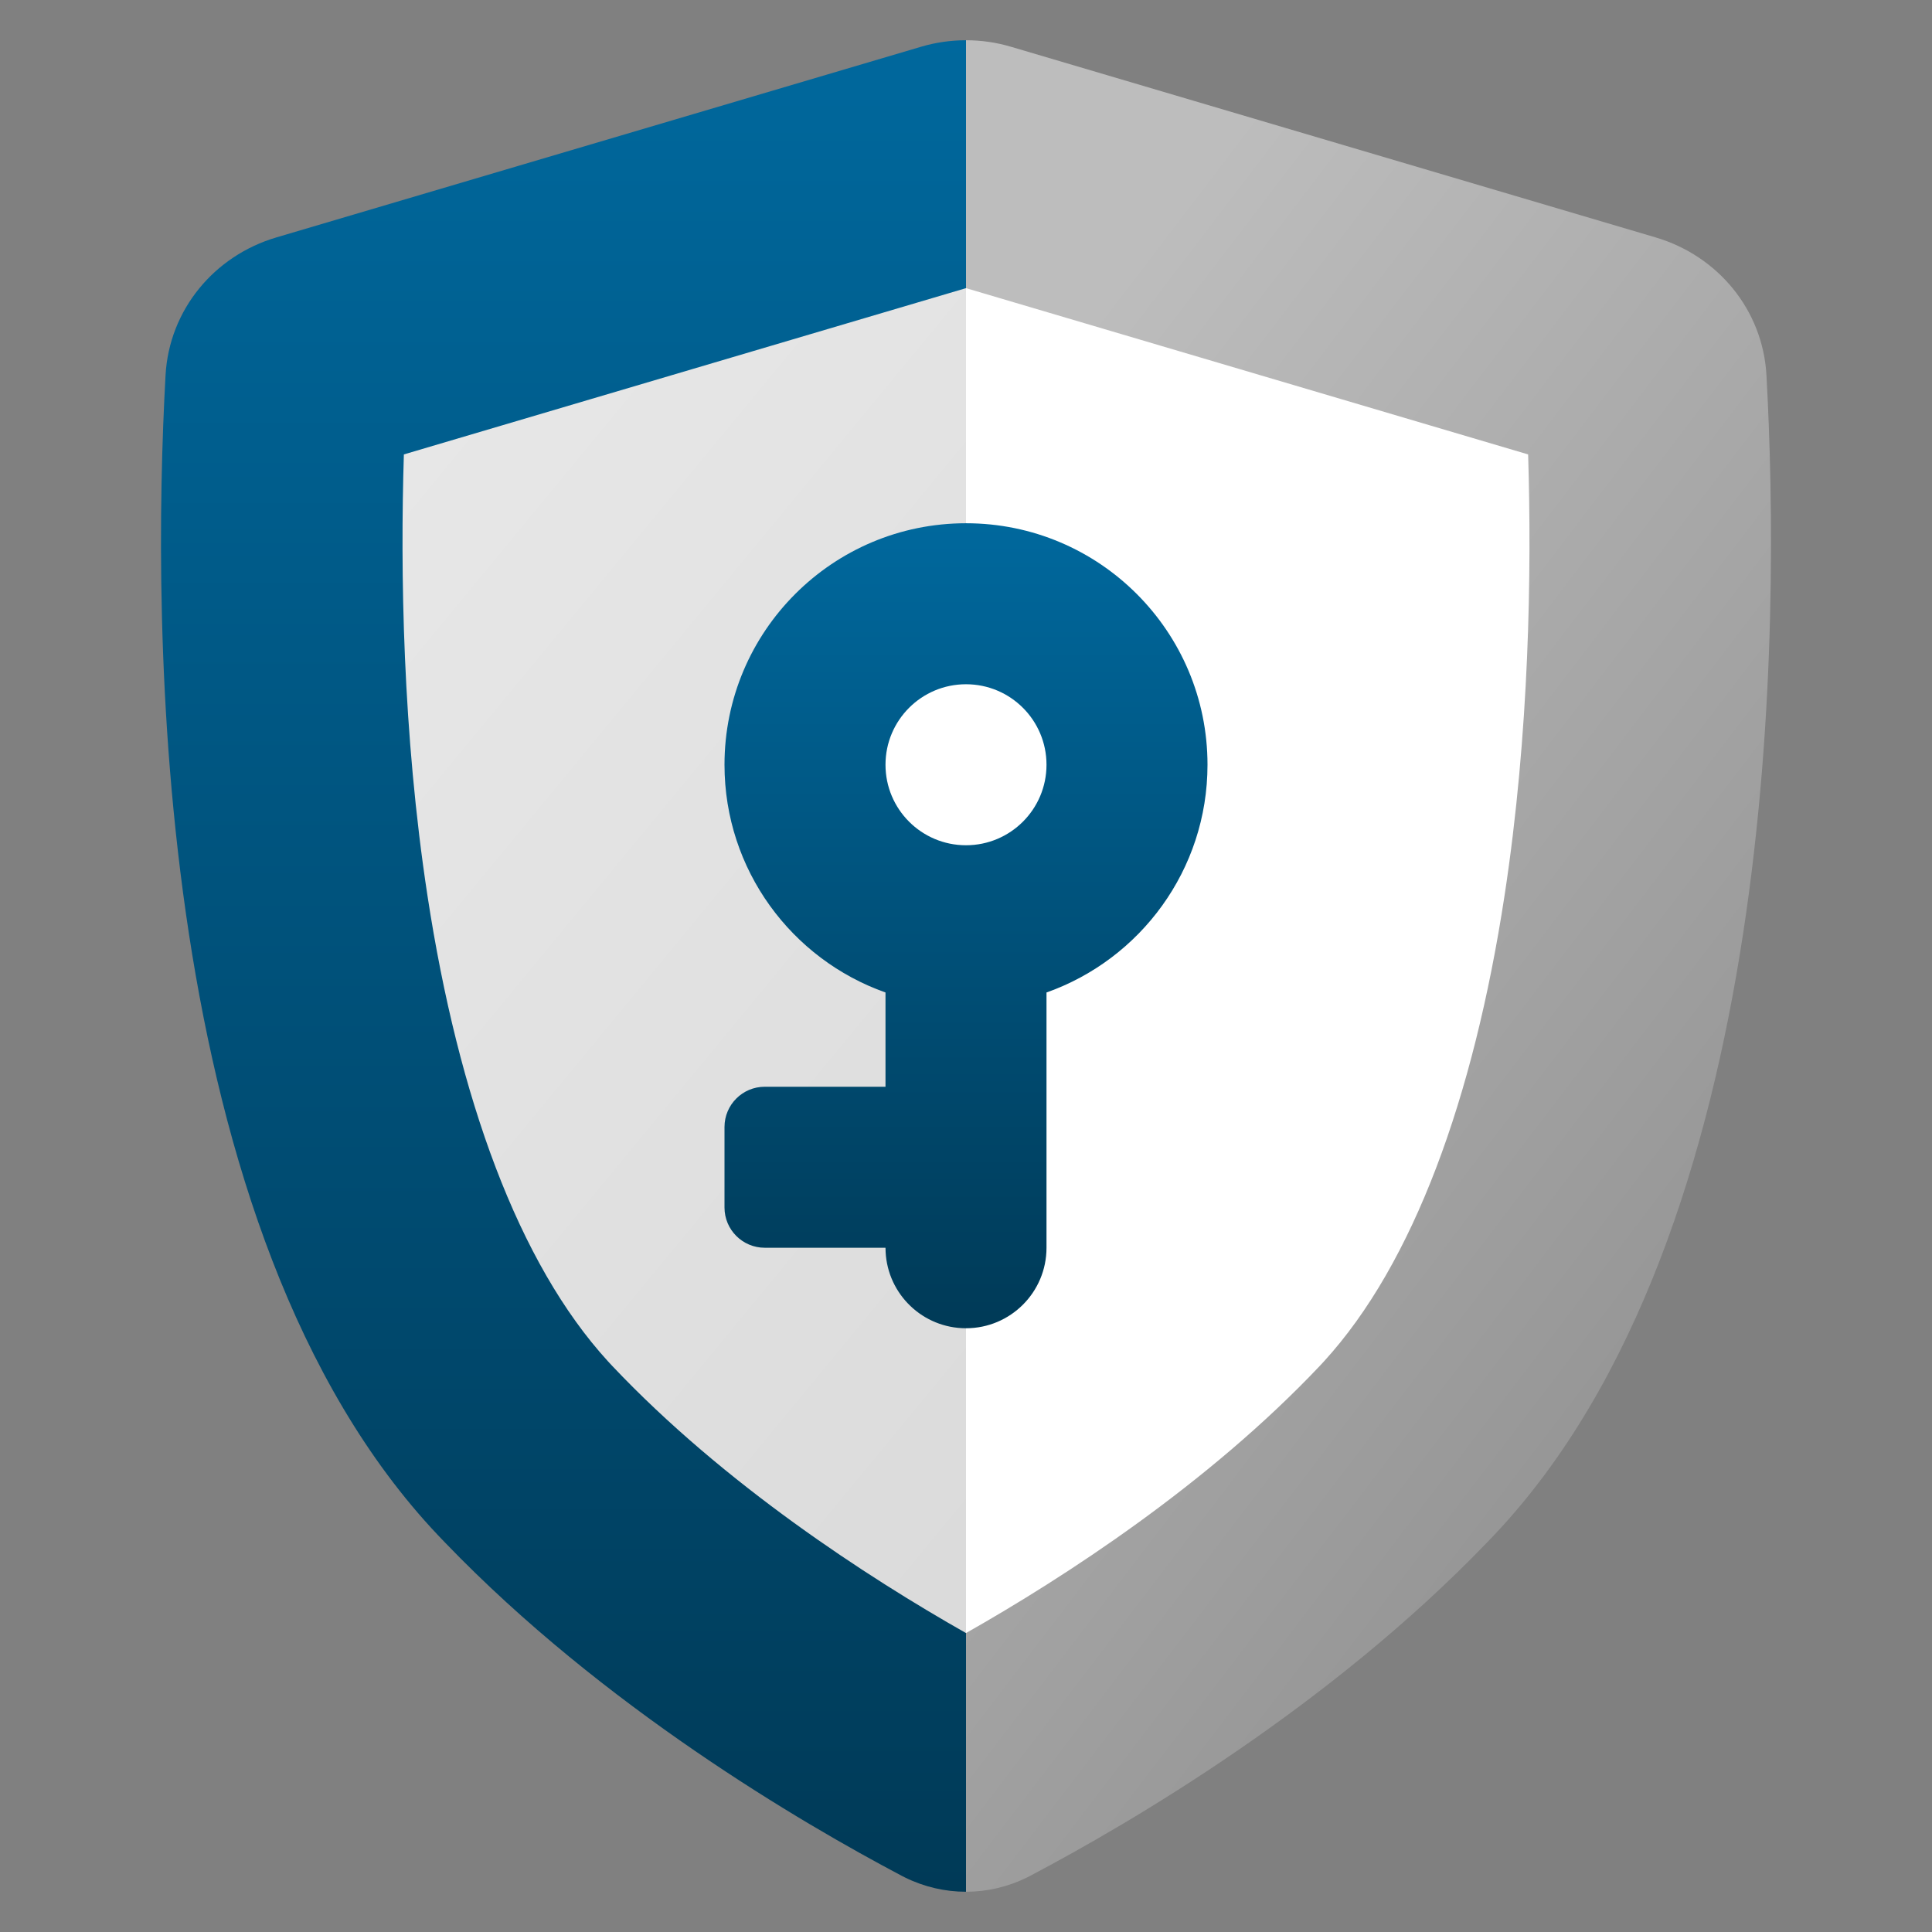 <svg width="48" height="48" viewBox="0 0 48 48" fill="none" xmlns="http://www.w3.org/2000/svg">
<rect x="0" y="0" width="48" height="48" fill="#808080" stroke="none"/>
<path d="M24 2C23.745 2 23.49 2.039 23.243 2.116L8.006 6.891C6.965 7.218 6.209 8.176 6.138 9.337C5.808 14.696 5.523 29.982 12.192 37.453C15.941 41.653 20.789 44.559 22.918 45.72C23.26 45.907 23.63 46 24 46V2Z" fill="url(#paint0_linear_1032_118)"/>
<path d="M24 2C24.255 2 24.51 2.039 24.757 2.116L39.994 6.891C41.035 7.218 41.791 8.176 41.862 9.337C42.192 14.696 42.477 29.982 35.808 37.453C32.059 41.653 27.211 44.559 25.082 45.72C24.74 45.907 24.37 46 24 46V2Z" fill="white"/>
<path d="M24 13C27.314 13 30 15.686 30 19C30 21.612 28.33 23.834 26 24.658V31C26 32.105 25.105 33 24 33C22.93 33 22.056 32.16 22.003 31.103L22 31H19C18.448 31 18 30.552 18 30V28C18 27.448 18.448 27 19 27H22V24.658C19.67 23.834 18 21.612 18 19C18 15.686 20.686 13 24 13Z" fill="url(#paint1_linear_1032_118)"/>
<path d="M26 19C26 20.105 25.105 21 24 21C22.895 21 22 20.105 22 19C22 17.895 22.895 17 24 17C25.105 17 26 17.895 26 19Z" fill="white"/>
<path d="M24 1C24.378 1 24.756 1.054 25.122 1.163L41.135 5.899C42.678 6.355 43.797 7.698 43.887 9.322C44.226 15.454 44.255 30.595 37.12 38.14L36.934 38.334C33.018 42.403 28.094 45.286 25.602 46.601L25.508 46.649C25.03 46.883 24.515 47 24 47V40.573C26.436 39.192 30.005 36.88 32.786 33.939L32.893 33.824C35.121 31.389 36.61 27.274 37.377 22.27C38.001 18.201 38.055 14.173 37.966 11.29L24 7.159V1Z" fill="url(#paint2_linear_1032_118)"/>
<path d="M24 1C23.622 1 23.244 1.054 22.878 1.163L6.865 5.899C5.322 6.355 4.203 7.698 4.113 9.322C3.774 15.454 3.746 30.595 10.88 38.14L11.066 38.334C14.982 42.403 19.906 45.286 22.398 46.601L22.492 46.649C22.97 46.883 23.485 47 24 47V40.573C21.564 39.192 17.995 36.88 15.214 33.939L15.107 33.824C12.879 31.389 11.39 27.274 10.623 22.27C9.999 18.201 9.945 14.173 10.034 11.29L24 7.159V1Z" fill="url(#paint3_linear_1032_118)"/>
<defs>
<linearGradient id="paint0_linear_1032_118" x1="0.454" y1="18.879" x2="33.598" y2="46.225" gradientUnits="userSpaceOnUse">
<stop stop-color="#E8E8E8"/>
<stop offset="1" stop-color="#D6D6D6"/>
</linearGradient>
<linearGradient id="paint1_linear_1032_118" x1="18" y1="13" x2="18" y2="33" gradientUnits="userSpaceOnUse">
<stop stop-color="#00689D"/>
<stop offset="1" stop-color="#003A57"/>
</linearGradient>
<linearGradient id="paint2_linear_1032_118" x1="20.862" y1="15.982" x2="47.211" y2="36.079" gradientUnits="userSpaceOnUse">
<stop stop-color="#BDBDBD"/>
<stop offset="1" stop-color="#8D8D8D"/>
</linearGradient>
<linearGradient id="paint3_linear_1032_118" x1="24" y1="1" x2="24" y2="47" gradientUnits="userSpaceOnUse">
<stop stop-color="#00689D"/>
<stop offset="1" stop-color="#003A57"/>
</linearGradient>
</defs>
</svg>
